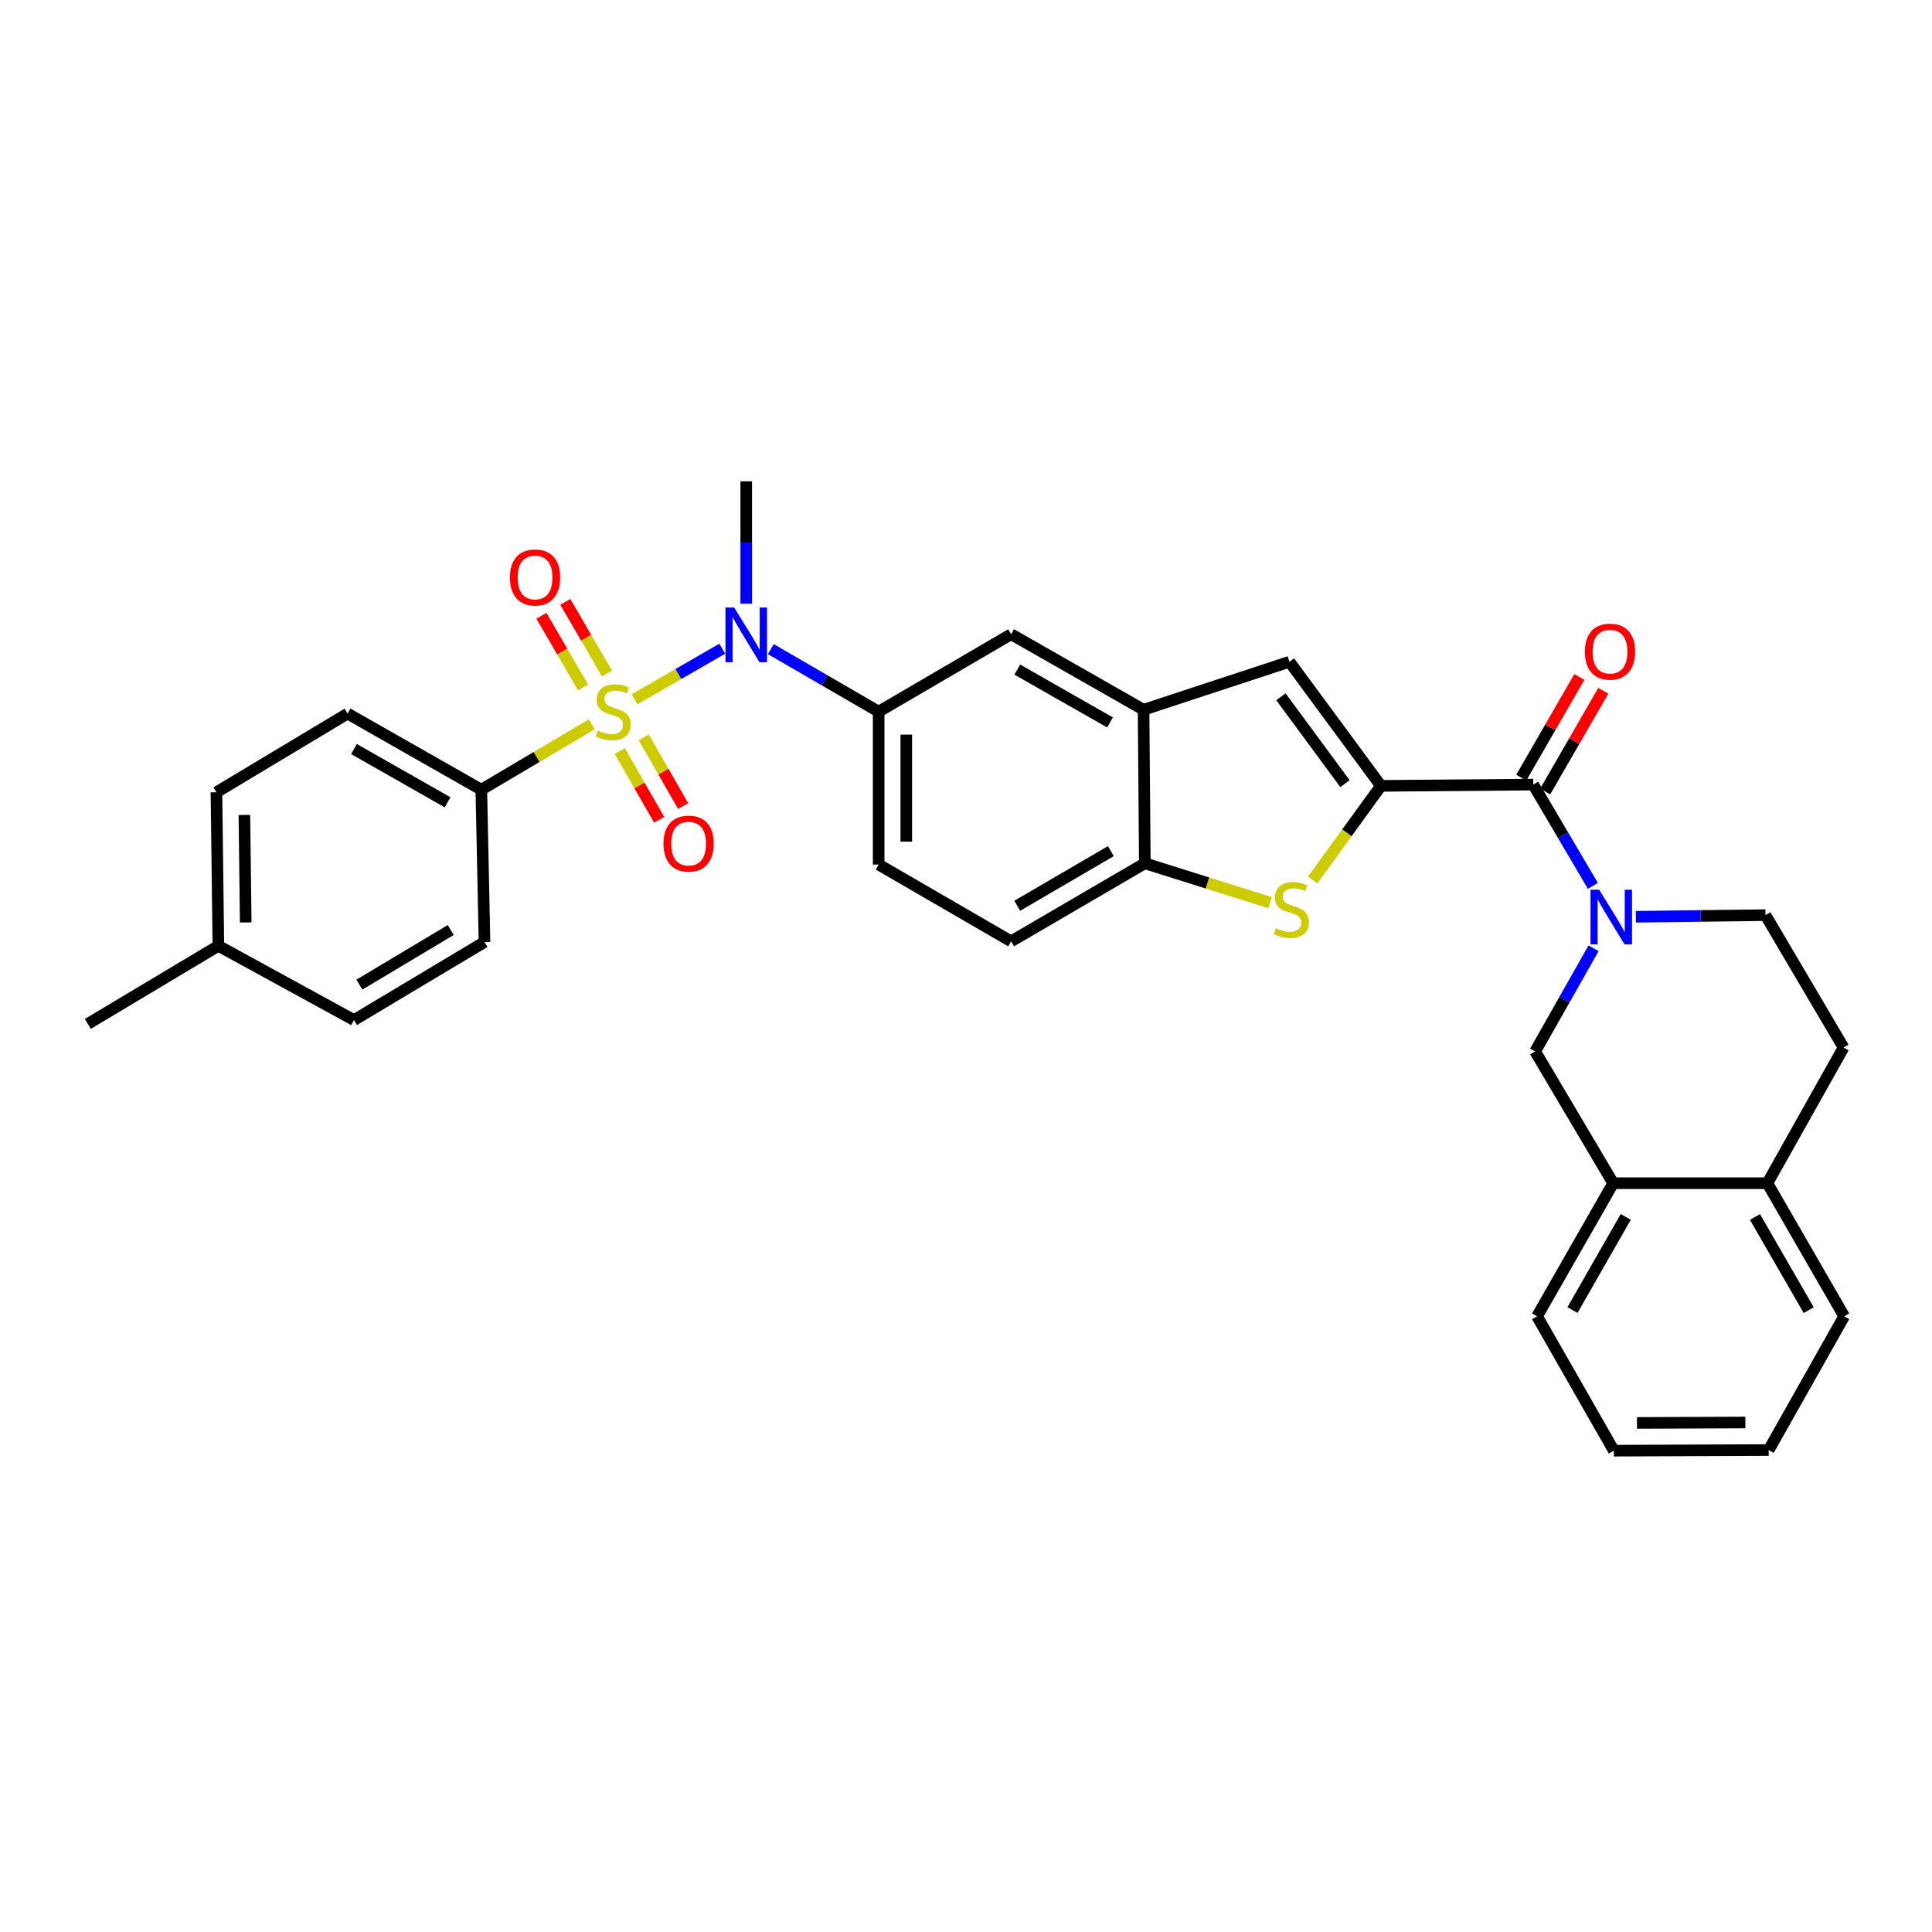 <?xml version='1.0' encoding='iso-8859-1'?>
<svg version='1.1' baseProfile='full'
              xmlns='http://www.w3.org/2000/svg'
                      xmlns:rdkit='http://www.rdkit.org/xml'
                      xmlns:xlink='http://www.w3.org/1999/xlink'
                  xml:space='preserve'
width='1000px' height='1000px' viewBox='0 0 1000 1000'>
<!-- END OF HEADER -->
<rect style='opacity:1.0;fill:#FFFFFF;stroke:none' width='1000' height='1000' x='0' y='0'> </rect>
<path class='bond-4' d='M 328.428,361.969 L 351.137,348.868' style='fill:none;fill-rule:evenodd;stroke:#CCCC00;stroke-width:6px;stroke-linecap:butt;stroke-linejoin:miter;stroke-opacity:1' />
<path class='bond-4' d='M 351.137,348.868 L 373.845,335.766' style='fill:none;fill-rule:evenodd;stroke:#0000FF;stroke-width:6px;stroke-linecap:butt;stroke-linejoin:miter;stroke-opacity:1' />
<path class='bond-9' d='M 306.298,374.904 L 277.716,391.826' style='fill:none;fill-rule:evenodd;stroke:#CCCC00;stroke-width:6px;stroke-linecap:butt;stroke-linejoin:miter;stroke-opacity:1' />
<path class='bond-9' d='M 277.716,391.826 L 249.133,408.748' style='fill:none;fill-rule:evenodd;stroke:#000000;stroke-width:6px;stroke-linecap:butt;stroke-linejoin:miter;stroke-opacity:1' />
<path class='bond-12' d='M 314.168,348.63 L 303.387,330.082' style='fill:none;fill-rule:evenodd;stroke:#CCCC00;stroke-width:6px;stroke-linecap:butt;stroke-linejoin:miter;stroke-opacity:1' />
<path class='bond-12' d='M 303.387,330.082 L 292.605,311.534' style='fill:none;fill-rule:evenodd;stroke:#FF0000;stroke-width:6px;stroke-linecap:butt;stroke-linejoin:miter;stroke-opacity:1' />
<path class='bond-12' d='M 301.799,355.819 L 291.018,337.272' style='fill:none;fill-rule:evenodd;stroke:#CCCC00;stroke-width:6px;stroke-linecap:butt;stroke-linejoin:miter;stroke-opacity:1' />
<path class='bond-12' d='M 291.018,337.272 L 280.237,318.724' style='fill:none;fill-rule:evenodd;stroke:#FF0000;stroke-width:6px;stroke-linecap:butt;stroke-linejoin:miter;stroke-opacity:1' />
<path class='bond-13' d='M 320.801,388.756 L 330.989,406.542' style='fill:none;fill-rule:evenodd;stroke:#CCCC00;stroke-width:6px;stroke-linecap:butt;stroke-linejoin:miter;stroke-opacity:1' />
<path class='bond-13' d='M 330.989,406.542 L 341.176,424.329' style='fill:none;fill-rule:evenodd;stroke:#FF0000;stroke-width:6px;stroke-linecap:butt;stroke-linejoin:miter;stroke-opacity:1' />
<path class='bond-13' d='M 333.216,381.645 L 343.403,399.432' style='fill:none;fill-rule:evenodd;stroke:#CCCC00;stroke-width:6px;stroke-linecap:butt;stroke-linejoin:miter;stroke-opacity:1' />
<path class='bond-13' d='M 343.403,399.432 L 353.591,417.219' style='fill:none;fill-rule:evenodd;stroke:#FF0000;stroke-width:6px;stroke-linecap:butt;stroke-linejoin:miter;stroke-opacity:1' />
<path class='bond-0' d='M 714.774,406.761 L 667.411,342.532' style='fill:none;fill-rule:evenodd;stroke:#000000;stroke-width:6px;stroke-linecap:butt;stroke-linejoin:miter;stroke-opacity:1' />
<path class='bond-0' d='M 696.155,405.617 L 663.001,360.657' style='fill:none;fill-rule:evenodd;stroke:#000000;stroke-width:6px;stroke-linecap:butt;stroke-linejoin:miter;stroke-opacity:1' />
<path class='bond-2' d='M 714.774,406.761 L 793.596,406.109' style='fill:none;fill-rule:evenodd;stroke:#000000;stroke-width:6px;stroke-linecap:butt;stroke-linejoin:miter;stroke-opacity:1' />
<path class='bond-34' d='M 714.774,406.761 L 697.117,431.107' style='fill:none;fill-rule:evenodd;stroke:#000000;stroke-width:6px;stroke-linecap:butt;stroke-linejoin:miter;stroke-opacity:1' />
<path class='bond-34' d='M 697.117,431.107 L 679.459,455.453' style='fill:none;fill-rule:evenodd;stroke:#CCCC00;stroke-width:6px;stroke-linecap:butt;stroke-linejoin:miter;stroke-opacity:1' />
<path class='bond-1' d='M 824.475,458.528 L 809.035,432.318' style='fill:none;fill-rule:evenodd;stroke:#0000FF;stroke-width:6px;stroke-linecap:butt;stroke-linejoin:miter;stroke-opacity:1' />
<path class='bond-1' d='M 809.035,432.318 L 793.596,406.109' style='fill:none;fill-rule:evenodd;stroke:#000000;stroke-width:6px;stroke-linecap:butt;stroke-linejoin:miter;stroke-opacity:1' />
<path class='bond-10' d='M 824.833,490.835 L 809.711,517.525' style='fill:none;fill-rule:evenodd;stroke:#0000FF;stroke-width:6px;stroke-linecap:butt;stroke-linejoin:miter;stroke-opacity:1' />
<path class='bond-10' d='M 809.711,517.525 L 794.589,544.215' style='fill:none;fill-rule:evenodd;stroke:#000000;stroke-width:6px;stroke-linecap:butt;stroke-linejoin:miter;stroke-opacity:1' />
<path class='bond-15' d='M 846.724,474.517 L 880.264,474.097' style='fill:none;fill-rule:evenodd;stroke:#0000FF;stroke-width:6px;stroke-linecap:butt;stroke-linejoin:miter;stroke-opacity:1' />
<path class='bond-15' d='M 880.264,474.097 L 913.803,473.676' style='fill:none;fill-rule:evenodd;stroke:#000000;stroke-width:6px;stroke-linecap:butt;stroke-linejoin:miter;stroke-opacity:1' />
<path class='bond-16' d='M 799.792,409.683 L 814.832,383.61' style='fill:none;fill-rule:evenodd;stroke:#000000;stroke-width:6px;stroke-linecap:butt;stroke-linejoin:miter;stroke-opacity:1' />
<path class='bond-16' d='M 814.832,383.61 L 829.872,357.537' style='fill:none;fill-rule:evenodd;stroke:#FF0000;stroke-width:6px;stroke-linecap:butt;stroke-linejoin:miter;stroke-opacity:1' />
<path class='bond-16' d='M 787.4,402.535 L 802.439,376.462' style='fill:none;fill-rule:evenodd;stroke:#000000;stroke-width:6px;stroke-linecap:butt;stroke-linejoin:miter;stroke-opacity:1' />
<path class='bond-16' d='M 802.439,376.462 L 817.479,350.389' style='fill:none;fill-rule:evenodd;stroke:#FF0000;stroke-width:6px;stroke-linecap:butt;stroke-linejoin:miter;stroke-opacity:1' />
<path class='bond-3' d='M 657.338,467.214 L 624.955,457.029' style='fill:none;fill-rule:evenodd;stroke:#CCCC00;stroke-width:6px;stroke-linecap:butt;stroke-linejoin:miter;stroke-opacity:1' />
<path class='bond-3' d='M 624.955,457.029 L 592.572,446.843' style='fill:none;fill-rule:evenodd;stroke:#000000;stroke-width:6px;stroke-linecap:butt;stroke-linejoin:miter;stroke-opacity:1' />
<path class='bond-7' d='M 398.975,335.984 L 426.883,352.17' style='fill:none;fill-rule:evenodd;stroke:#0000FF;stroke-width:6px;stroke-linecap:butt;stroke-linejoin:miter;stroke-opacity:1' />
<path class='bond-7' d='M 426.883,352.17 L 454.791,368.355' style='fill:none;fill-rule:evenodd;stroke:#000000;stroke-width:6px;stroke-linecap:butt;stroke-linejoin:miter;stroke-opacity:1' />
<path class='bond-26' d='M 386.254,312.46 L 386.254,280.797' style='fill:none;fill-rule:evenodd;stroke:#0000FF;stroke-width:6px;stroke-linecap:butt;stroke-linejoin:miter;stroke-opacity:1' />
<path class='bond-26' d='M 386.254,280.797 L 386.254,249.133' style='fill:none;fill-rule:evenodd;stroke:#000000;stroke-width:6px;stroke-linecap:butt;stroke-linejoin:miter;stroke-opacity:1' />
<path class='bond-5' d='M 667.411,342.532 L 591.904,367.362' style='fill:none;fill-rule:evenodd;stroke:#000000;stroke-width:6px;stroke-linecap:butt;stroke-linejoin:miter;stroke-opacity:1' />
<path class='bond-6' d='M 591.904,367.362 L 523.352,328.281' style='fill:none;fill-rule:evenodd;stroke:#000000;stroke-width:6px;stroke-linecap:butt;stroke-linejoin:miter;stroke-opacity:1' />
<path class='bond-6' d='M 574.536,373.928 L 526.549,346.572' style='fill:none;fill-rule:evenodd;stroke:#000000;stroke-width:6px;stroke-linecap:butt;stroke-linejoin:miter;stroke-opacity:1' />
<path class='bond-33' d='M 591.904,367.362 L 592.572,446.843' style='fill:none;fill-rule:evenodd;stroke:#000000;stroke-width:6px;stroke-linecap:butt;stroke-linejoin:miter;stroke-opacity:1' />
<path class='bond-11' d='M 454.791,368.355 L 523.352,328.281' style='fill:none;fill-rule:evenodd;stroke:#000000;stroke-width:6px;stroke-linecap:butt;stroke-linejoin:miter;stroke-opacity:1' />
<path class='bond-18' d='M 454.791,368.355 L 454.791,447.503' style='fill:none;fill-rule:evenodd;stroke:#000000;stroke-width:6px;stroke-linecap:butt;stroke-linejoin:miter;stroke-opacity:1' />
<path class='bond-18' d='M 469.098,380.227 L 469.098,435.631' style='fill:none;fill-rule:evenodd;stroke:#000000;stroke-width:6px;stroke-linecap:butt;stroke-linejoin:miter;stroke-opacity:1' />
<path class='bond-8' d='M 592.572,446.843 L 523.352,487.243' style='fill:none;fill-rule:evenodd;stroke:#000000;stroke-width:6px;stroke-linecap:butt;stroke-linejoin:miter;stroke-opacity:1' />
<path class='bond-8' d='M 574.977,440.547 L 526.523,468.827' style='fill:none;fill-rule:evenodd;stroke:#000000;stroke-width:6px;stroke-linecap:butt;stroke-linejoin:miter;stroke-opacity:1' />
<path class='bond-21' d='M 249.133,408.748 L 179.905,369.349' style='fill:none;fill-rule:evenodd;stroke:#000000;stroke-width:6px;stroke-linecap:butt;stroke-linejoin:miter;stroke-opacity:1' />
<path class='bond-21' d='M 231.673,415.272 L 183.213,387.693' style='fill:none;fill-rule:evenodd;stroke:#000000;stroke-width:6px;stroke-linecap:butt;stroke-linejoin:miter;stroke-opacity:1' />
<path class='bond-22' d='M 249.133,408.748 L 250.779,487.585' style='fill:none;fill-rule:evenodd;stroke:#000000;stroke-width:6px;stroke-linecap:butt;stroke-linejoin:miter;stroke-opacity:1' />
<path class='bond-14' d='M 794.589,544.215 L 834.982,612.426' style='fill:none;fill-rule:evenodd;stroke:#000000;stroke-width:6px;stroke-linecap:butt;stroke-linejoin:miter;stroke-opacity:1' />
<path class='bond-27' d='M 834.982,612.426 L 795.583,681.321' style='fill:none;fill-rule:evenodd;stroke:#000000;stroke-width:6px;stroke-linecap:butt;stroke-linejoin:miter;stroke-opacity:1' />
<path class='bond-27' d='M 841.491,629.863 L 813.912,678.089' style='fill:none;fill-rule:evenodd;stroke:#000000;stroke-width:6px;stroke-linecap:butt;stroke-linejoin:miter;stroke-opacity:1' />
<path class='bond-35' d='M 834.982,612.426 L 914.797,612.426' style='fill:none;fill-rule:evenodd;stroke:#000000;stroke-width:6px;stroke-linecap:butt;stroke-linejoin:miter;stroke-opacity:1' />
<path class='bond-20' d='M 913.803,473.676 L 954.22,542.213' style='fill:none;fill-rule:evenodd;stroke:#000000;stroke-width:6px;stroke-linecap:butt;stroke-linejoin:miter;stroke-opacity:1' />
<path class='bond-17' d='M 914.797,612.426 L 954.22,542.213' style='fill:none;fill-rule:evenodd;stroke:#000000;stroke-width:6px;stroke-linecap:butt;stroke-linejoin:miter;stroke-opacity:1' />
<path class='bond-28' d='M 914.797,612.426 L 954.545,681.321' style='fill:none;fill-rule:evenodd;stroke:#000000;stroke-width:6px;stroke-linecap:butt;stroke-linejoin:miter;stroke-opacity:1' />
<path class='bond-28' d='M 908.367,629.91 L 936.191,678.136' style='fill:none;fill-rule:evenodd;stroke:#000000;stroke-width:6px;stroke-linecap:butt;stroke-linejoin:miter;stroke-opacity:1' />
<path class='bond-19' d='M 454.791,447.503 L 523.352,487.243' style='fill:none;fill-rule:evenodd;stroke:#000000;stroke-width:6px;stroke-linecap:butt;stroke-linejoin:miter;stroke-opacity:1' />
<path class='bond-24' d='M 179.905,369.349 L 112.036,410.083' style='fill:none;fill-rule:evenodd;stroke:#000000;stroke-width:6px;stroke-linecap:butt;stroke-linejoin:miter;stroke-opacity:1' />
<path class='bond-23' d='M 250.779,487.585 L 183.227,527.985' style='fill:none;fill-rule:evenodd;stroke:#000000;stroke-width:6px;stroke-linecap:butt;stroke-linejoin:miter;stroke-opacity:1' />
<path class='bond-23' d='M 233.303,481.367 L 186.017,509.647' style='fill:none;fill-rule:evenodd;stroke:#000000;stroke-width:6px;stroke-linecap:butt;stroke-linejoin:miter;stroke-opacity:1' />
<path class='bond-25' d='M 183.227,527.985 L 113.03,489.556' style='fill:none;fill-rule:evenodd;stroke:#000000;stroke-width:6px;stroke-linecap:butt;stroke-linejoin:miter;stroke-opacity:1' />
<path class='bond-32' d='M 112.036,410.083 L 113.03,489.556' style='fill:none;fill-rule:evenodd;stroke:#000000;stroke-width:6px;stroke-linecap:butt;stroke-linejoin:miter;stroke-opacity:1' />
<path class='bond-32' d='M 126.491,421.825 L 127.186,477.456' style='fill:none;fill-rule:evenodd;stroke:#000000;stroke-width:6px;stroke-linecap:butt;stroke-linejoin:miter;stroke-opacity:1' />
<path class='bond-29' d='M 113.03,489.556 L 45.455,529.972' style='fill:none;fill-rule:evenodd;stroke:#000000;stroke-width:6px;stroke-linecap:butt;stroke-linejoin:miter;stroke-opacity:1' />
<path class='bond-30' d='M 795.583,681.321 L 835.324,750.867' style='fill:none;fill-rule:evenodd;stroke:#000000;stroke-width:6px;stroke-linecap:butt;stroke-linejoin:miter;stroke-opacity:1' />
<path class='bond-31' d='M 954.545,681.321 L 915.465,750.541' style='fill:none;fill-rule:evenodd;stroke:#000000;stroke-width:6px;stroke-linecap:butt;stroke-linejoin:miter;stroke-opacity:1' />
<path class='bond-36' d='M 835.324,750.867 L 915.465,750.541' style='fill:none;fill-rule:evenodd;stroke:#000000;stroke-width:6px;stroke-linecap:butt;stroke-linejoin:miter;stroke-opacity:1' />
<path class='bond-36' d='M 847.287,736.511 L 903.385,736.283' style='fill:none;fill-rule:evenodd;stroke:#000000;stroke-width:6px;stroke-linecap:butt;stroke-linejoin:miter;stroke-opacity:1' />
<path  class='atom-0' d='M 309.36 378.075
Q 309.68 378.195, 311 378.755
Q 312.32 379.315, 313.76 379.675
Q 315.24 379.995, 316.68 379.995
Q 319.36 379.995, 320.92 378.715
Q 322.48 377.395, 322.48 375.115
Q 322.48 373.555, 321.68 372.595
Q 320.92 371.635, 319.72 371.115
Q 318.52 370.595, 316.52 369.995
Q 314 369.235, 312.48 368.515
Q 311 367.795, 309.92 366.275
Q 308.88 364.755, 308.88 362.195
Q 308.88 358.635, 311.28 356.435
Q 313.72 354.235, 318.52 354.235
Q 321.8 354.235, 325.52 355.795
L 324.6 358.875
Q 321.2 357.475, 318.64 357.475
Q 315.88 357.475, 314.36 358.635
Q 312.84 359.755, 312.88 361.715
Q 312.88 363.235, 313.64 364.155
Q 314.44 365.075, 315.56 365.595
Q 316.72 366.115, 318.64 366.715
Q 321.2 367.515, 322.72 368.315
Q 324.24 369.115, 325.32 370.755
Q 326.44 372.355, 326.44 375.115
Q 326.44 379.035, 323.8 381.155
Q 321.2 383.235, 316.84 383.235
Q 314.32 383.235, 312.4 382.675
Q 310.52 382.155, 308.28 381.235
L 309.36 378.075
' fill='#CCCC00'/>
<path  class='atom-2' d='M 827.728 460.517
L 837.008 475.517
Q 837.928 476.997, 839.408 479.677
Q 840.888 482.357, 840.968 482.517
L 840.968 460.517
L 844.728 460.517
L 844.728 488.837
L 840.848 488.837
L 830.888 472.437
Q 829.728 470.517, 828.488 468.317
Q 827.288 466.117, 826.928 465.437
L 826.928 488.837
L 823.248 488.837
L 823.248 460.517
L 827.728 460.517
' fill='#0000FF'/>
<path  class='atom-4' d='M 660.405 480.415
Q 660.725 480.535, 662.045 481.095
Q 663.365 481.655, 664.805 482.015
Q 666.285 482.335, 667.725 482.335
Q 670.405 482.335, 671.965 481.055
Q 673.525 479.735, 673.525 477.455
Q 673.525 475.895, 672.725 474.935
Q 671.965 473.975, 670.765 473.455
Q 669.565 472.935, 667.565 472.335
Q 665.045 471.575, 663.525 470.855
Q 662.045 470.135, 660.965 468.615
Q 659.925 467.095, 659.925 464.535
Q 659.925 460.975, 662.325 458.775
Q 664.765 456.575, 669.565 456.575
Q 672.845 456.575, 676.565 458.135
L 675.645 461.215
Q 672.245 459.815, 669.685 459.815
Q 666.925 459.815, 665.405 460.975
Q 663.885 462.095, 663.925 464.055
Q 663.925 465.575, 664.685 466.495
Q 665.485 467.415, 666.605 467.935
Q 667.765 468.455, 669.685 469.055
Q 672.245 469.855, 673.765 470.655
Q 675.285 471.455, 676.365 473.095
Q 677.485 474.695, 677.485 477.455
Q 677.485 481.375, 674.845 483.495
Q 672.245 485.575, 667.885 485.575
Q 665.365 485.575, 663.445 485.015
Q 661.565 484.495, 659.325 483.575
L 660.405 480.415
' fill='#CCCC00'/>
<path  class='atom-5' d='M 379.994 314.447
L 389.274 329.447
Q 390.194 330.927, 391.674 333.607
Q 393.154 336.287, 393.234 336.447
L 393.234 314.447
L 396.994 314.447
L 396.994 342.767
L 393.114 342.767
L 383.154 326.367
Q 381.994 324.447, 380.754 322.247
Q 379.554 320.047, 379.194 319.367
L 379.194 342.767
L 375.514 342.767
L 375.514 314.447
L 379.994 314.447
' fill='#0000FF'/>
<path  class='atom-13' d='M 263.944 298.905
Q 263.944 292.105, 267.304 288.305
Q 270.664 284.505, 276.944 284.505
Q 283.224 284.505, 286.584 288.305
Q 289.944 292.105, 289.944 298.905
Q 289.944 305.785, 286.544 309.705
Q 283.144 313.585, 276.944 313.585
Q 270.704 313.585, 267.304 309.705
Q 263.944 305.825, 263.944 298.905
M 276.944 310.385
Q 281.264 310.385, 283.584 307.505
Q 285.944 304.585, 285.944 298.905
Q 285.944 293.345, 283.584 290.545
Q 281.264 287.705, 276.944 287.705
Q 272.624 287.705, 270.264 290.505
Q 267.944 293.305, 267.944 298.905
Q 267.944 304.625, 270.264 307.505
Q 272.624 310.385, 276.944 310.385
' fill='#FF0000'/>
<path  class='atom-14' d='M 343.433 436.654
Q 343.433 429.854, 346.793 426.054
Q 350.153 422.254, 356.433 422.254
Q 362.713 422.254, 366.073 426.054
Q 369.433 429.854, 369.433 436.654
Q 369.433 443.534, 366.033 447.454
Q 362.633 451.334, 356.433 451.334
Q 350.193 451.334, 346.793 447.454
Q 343.433 443.574, 343.433 436.654
M 356.433 448.134
Q 360.753 448.134, 363.073 445.254
Q 365.433 442.334, 365.433 436.654
Q 365.433 431.094, 363.073 428.294
Q 360.753 425.454, 356.433 425.454
Q 352.113 425.454, 349.753 428.254
Q 347.433 431.054, 347.433 436.654
Q 347.433 442.374, 349.753 445.254
Q 352.113 448.134, 356.433 448.134
' fill='#FF0000'/>
<path  class='atom-17' d='M 820.337 337.294
Q 820.337 330.494, 823.697 326.694
Q 827.057 322.894, 833.337 322.894
Q 839.617 322.894, 842.977 326.694
Q 846.337 330.494, 846.337 337.294
Q 846.337 344.174, 842.937 348.094
Q 839.537 351.974, 833.337 351.974
Q 827.097 351.974, 823.697 348.094
Q 820.337 344.214, 820.337 337.294
M 833.337 348.774
Q 837.657 348.774, 839.977 345.894
Q 842.337 342.974, 842.337 337.294
Q 842.337 331.734, 839.977 328.934
Q 837.657 326.094, 833.337 326.094
Q 829.017 326.094, 826.657 328.894
Q 824.337 331.694, 824.337 337.294
Q 824.337 343.014, 826.657 345.894
Q 829.017 348.774, 833.337 348.774
' fill='#FF0000'/>
</svg>
